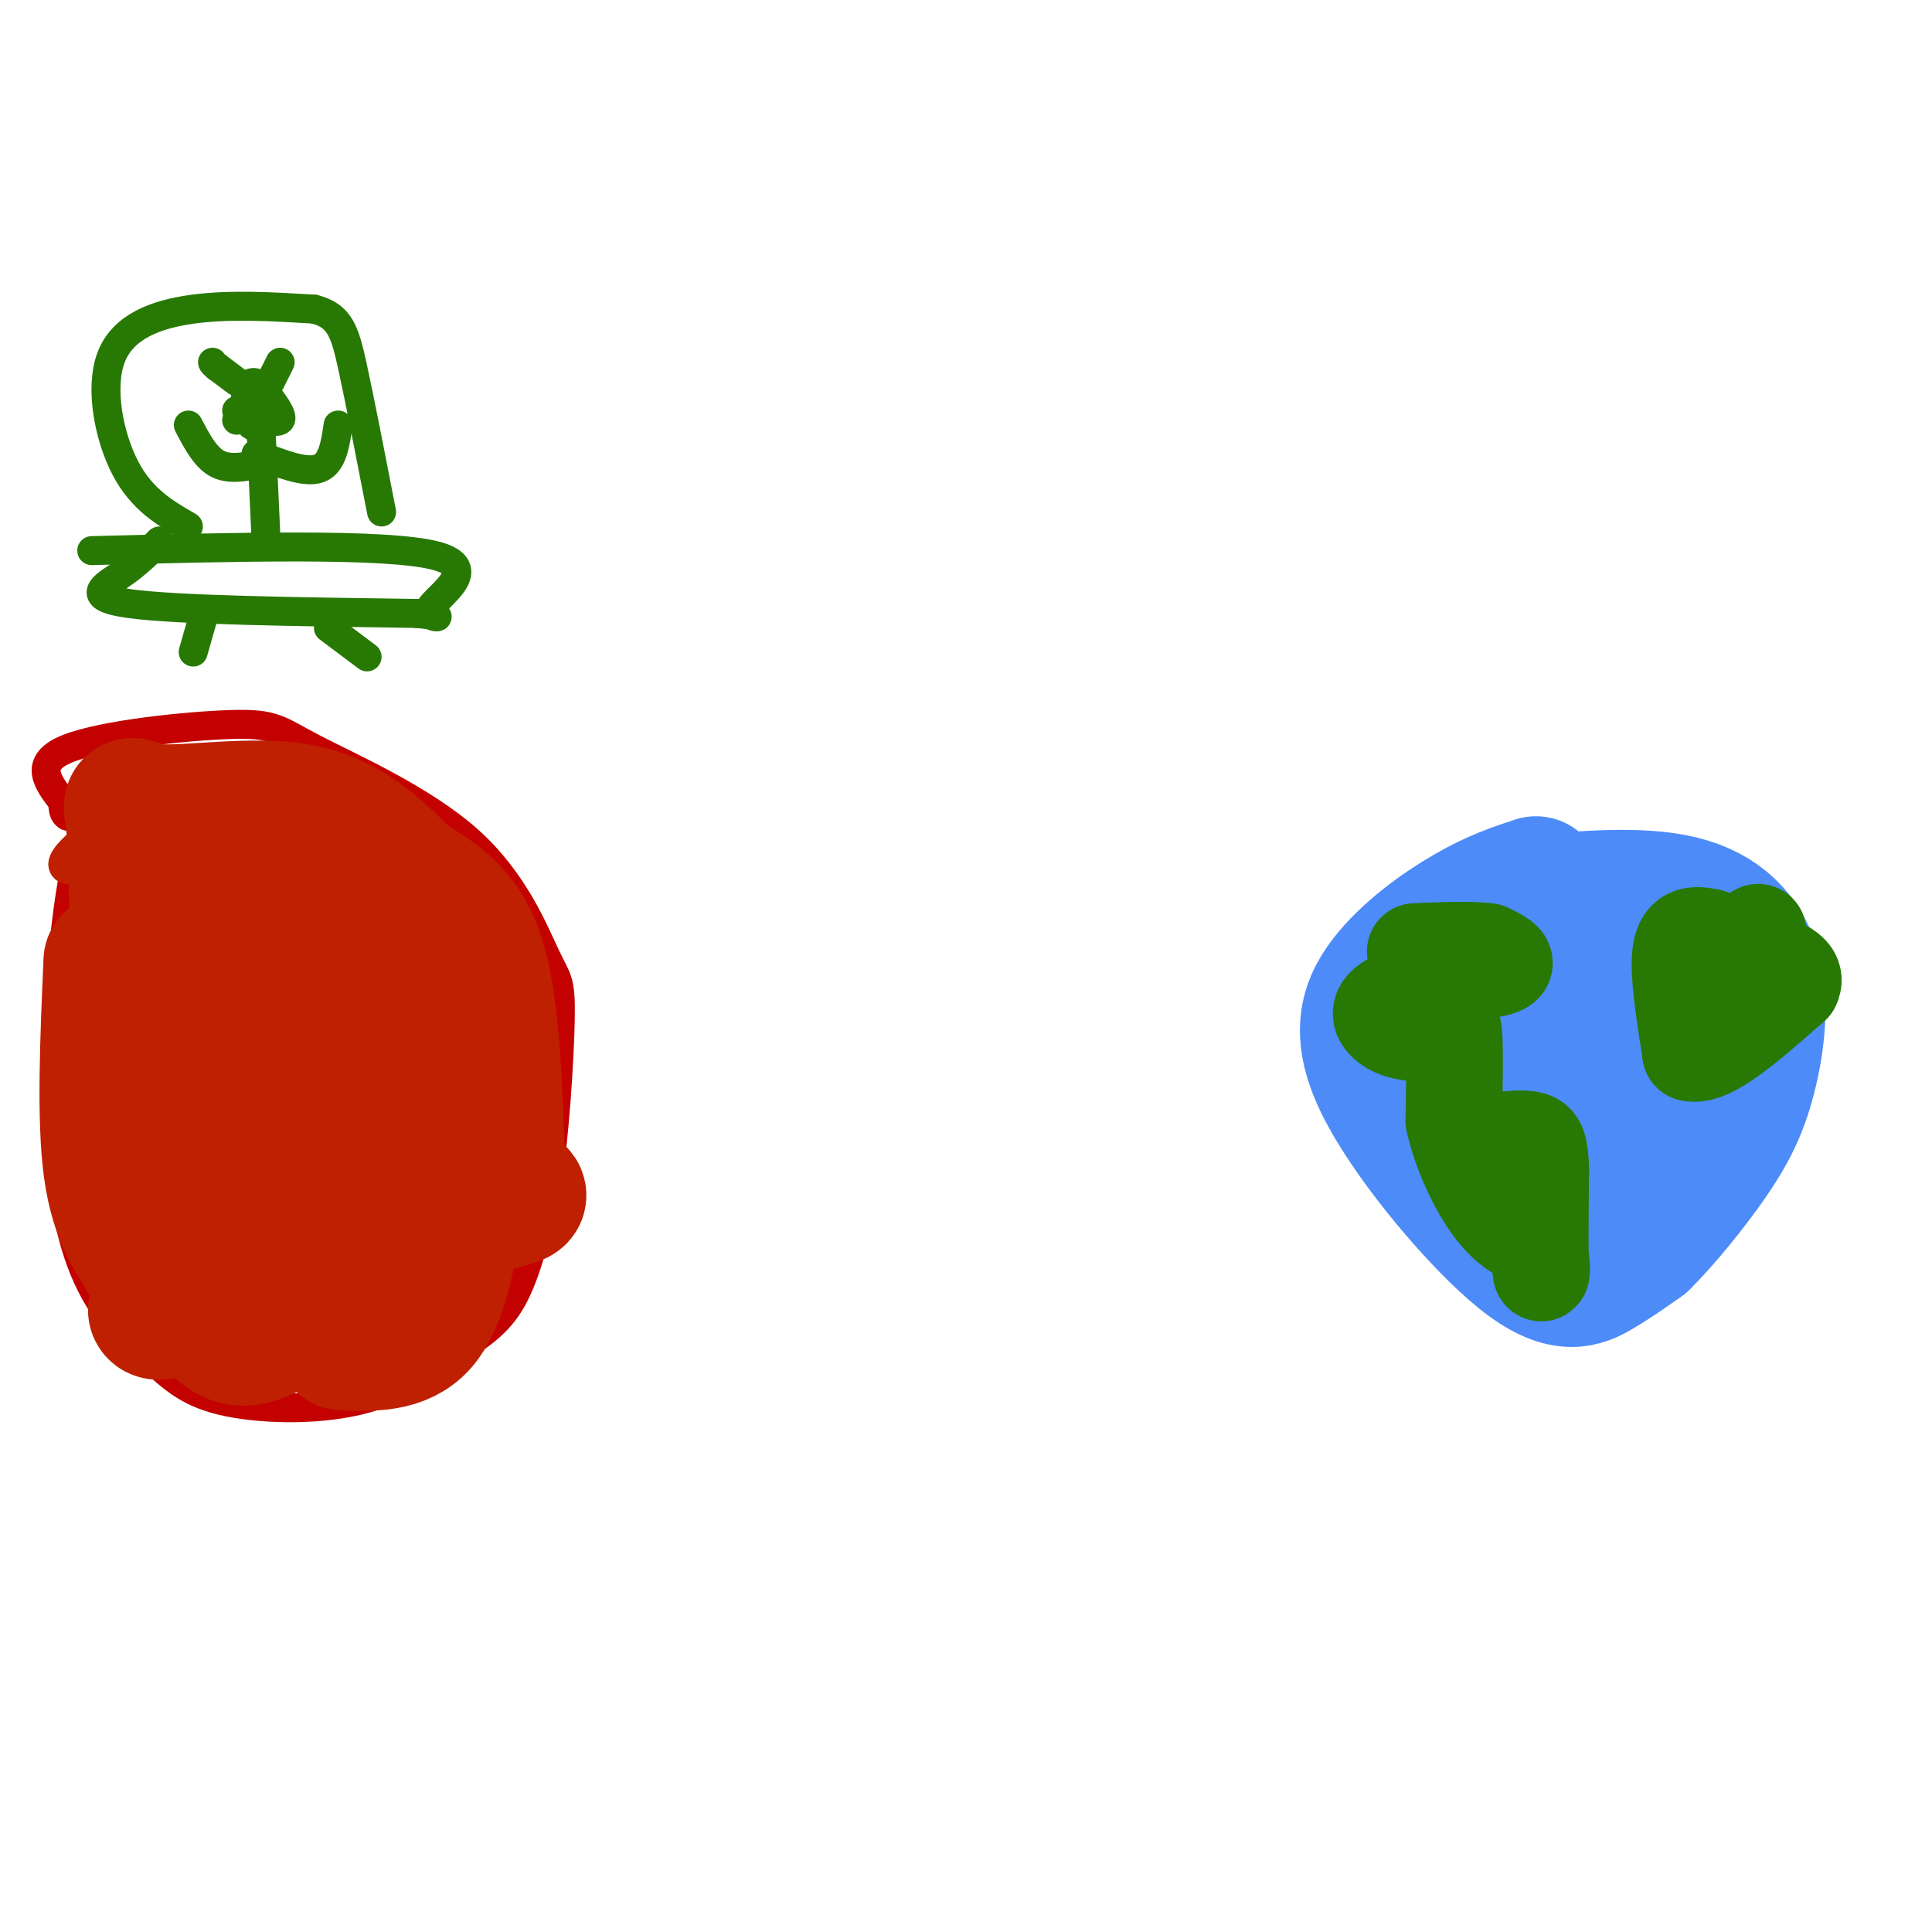 <svg viewBox='0 0 400 400' version='1.1' xmlns='http://www.w3.org/2000/svg' xmlns:xlink='http://www.w3.org/1999/xlink'><g fill='none' stroke='rgb(195,1,1)' stroke-width='6' stroke-linecap='round' stroke-linejoin='round'><path d='M23,160c-3.397,6.039 -6.795,12.078 -9,29c-2.205,16.922 -3.218,44.727 0,62c3.218,17.273 10.666,24.012 16,29c5.334,4.988 8.554,8.223 16,10c7.446,1.777 19.120,2.095 28,0c8.880,-2.095 14.968,-6.602 20,-10c5.032,-3.398 9.009,-5.685 12,-11c2.991,-5.315 4.995,-13.657 7,-22'/><path d='M113,247c1.814,-11.083 2.850,-27.789 3,-36c0.150,-8.211 -0.585,-7.927 -3,-13c-2.415,-5.073 -6.509,-15.503 -16,-24c-9.491,-8.497 -24.379,-15.061 -32,-19c-7.621,-3.939 -7.975,-5.253 -17,-5c-9.025,0.253 -26.721,2.072 -34,5c-7.279,2.928 -4.139,6.964 -1,11'/><path d='M13,166c0.000,2.333 0.500,2.667 1,3'/></g>
<g fill='none' stroke='rgb(39,121,4)' stroke-width='6' stroke-linecap='round' stroke-linejoin='round'><path d='M33,112c-2.289,2.333 -4.578,4.667 -8,7c-3.422,2.333 -7.978,4.667 2,6c9.978,1.333 34.489,1.667 59,2'/><path d='M86,127c8.905,0.726 1.667,1.542 3,-1c1.333,-2.542 11.238,-8.440 1,-11c-10.238,-2.560 -40.619,-1.780 -71,-1'/><path d='M42,128c0.000,0.000 -2.000,7.000 -2,7'/><path d='M68,130c0.000,0.000 8.000,6.000 8,6'/><path d='M39,109c-4.798,-2.768 -9.595,-5.536 -13,-12c-3.405,-6.464 -5.417,-16.625 -3,-23c2.417,-6.375 9.262,-8.964 17,-10c7.738,-1.036 16.369,-0.518 25,0'/><path d='M65,64c5.400,1.333 6.400,4.667 8,12c1.600,7.333 3.800,18.667 6,30'/><path d='M49,85c4.083,1.417 8.167,2.833 9,2c0.833,-0.833 -1.583,-3.917 -4,-7'/><path d='M54,80c-1.298,-1.310 -2.542,-1.083 -3,1c-0.458,2.083 -0.131,6.024 1,7c1.131,0.976 3.065,-1.012 5,-3'/><path d='M57,85c-0.500,-0.167 -4.250,0.917 -8,2'/><path d='M56,79c0.000,0.000 2.000,-4.000 2,-4'/><path d='M49,79c0.000,0.000 -4.000,-3.000 -4,-3'/><path d='M45,76c-0.833,-0.667 -0.917,-0.833 -1,-1'/><path d='M54,88c0.000,0.000 1.000,22.000 1,22'/><path d='M54,96c-3.250,0.667 -6.500,1.333 -9,0c-2.500,-1.333 -4.250,-4.667 -6,-8'/><path d='M53,94c5.083,2.000 10.167,4.000 13,3c2.833,-1.000 3.417,-5.000 4,-9'/></g>
<g fill='none' stroke='rgb(191,32,1)' stroke-width='6' stroke-linecap='round' stroke-linejoin='round'><path d='M22,170c-4.554,3.537 -9.108,7.074 -9,9c0.108,1.926 4.877,2.240 13,-4c8.123,-6.240 19.600,-19.033 17,-13c-2.600,6.033 -19.277,30.894 -24,40c-4.723,9.106 2.508,2.459 11,-5c8.492,-7.459 18.246,-15.729 28,-24'/><path d='M58,173c-4.778,12.272 -30.722,54.951 -28,55c2.722,0.049 34.111,-42.533 38,-43c3.889,-0.467 -19.722,41.182 -32,65c-12.278,23.818 -13.222,29.805 -5,19c8.222,-10.805 25.611,-38.403 43,-66'/><path d='M74,203c6.918,-7.482 2.714,6.813 -2,25c-4.714,18.187 -9.937,40.266 -14,51c-4.063,10.734 -6.965,10.125 0,-6c6.965,-16.125 23.798,-47.764 30,-47c6.202,0.764 1.772,33.933 0,46c-1.772,12.067 -0.886,3.034 0,-6'/><path d='M33,238c-0.600,3.200 -1.200,6.400 -1,9c0.200,2.600 1.200,4.600 7,10c5.800,5.400 16.400,14.200 27,23'/></g>
<g fill='none' stroke='rgb(191,32,1)' stroke-width='28' stroke-linecap='round' stroke-linejoin='round'><path d='M71,278c6.022,0.222 12.044,0.444 16,-4c3.956,-4.444 5.844,-13.556 7,-23c1.156,-9.444 1.578,-19.222 2,-29'/><path d='M96,222c-0.690,-8.524 -3.417,-15.333 -10,-21c-6.583,-5.667 -17.024,-10.190 -23,-14c-5.976,-3.810 -7.488,-6.905 -9,-10'/><path d='M54,177c-2.163,-2.126 -3.072,-2.440 -5,2c-1.928,4.440 -4.875,13.635 -6,27c-1.125,13.365 -0.429,30.899 0,42c0.429,11.101 0.589,15.769 7,18c6.411,2.231 19.072,2.024 25,3c5.928,0.976 5.122,3.136 6,-4c0.878,-7.136 3.439,-23.568 6,-40'/><path d='M87,225c1.353,-10.225 1.737,-15.788 -1,-18c-2.737,-2.212 -8.595,-1.073 -12,0c-3.405,1.073 -4.358,2.078 -7,4c-2.642,1.922 -6.974,4.760 -9,15c-2.026,10.240 -1.745,27.883 0,37c1.745,9.117 4.954,9.708 7,10c2.046,0.292 2.928,0.284 4,0c1.072,-0.284 2.335,-0.843 4,-9c1.665,-8.157 3.734,-23.912 3,-33c-0.734,-9.088 -4.269,-11.508 -10,-15c-5.731,-3.492 -13.658,-8.056 -17,-1c-3.342,7.056 -2.098,25.730 0,36c2.098,10.270 5.049,12.135 8,14'/><path d='M57,265c2.399,2.944 4.396,3.305 5,4c0.604,0.695 -0.183,1.726 -3,4c-2.817,2.274 -7.662,5.793 -12,3c-4.338,-2.793 -8.169,-11.896 -12,-21'/><path d='M35,255c-2.889,-5.267 -4.111,-7.933 -5,-21c-0.889,-13.067 -1.444,-36.533 -2,-60'/><path d='M28,174c-0.929,-10.476 -2.250,-6.667 4,-6c6.250,0.667 20.071,-1.810 30,0c9.929,1.810 15.964,7.905 22,14'/><path d='M84,182c6.578,4.044 12.022,7.156 15,17c2.978,9.844 3.489,26.422 4,43'/><path d='M103,242c3.244,7.341 9.354,4.195 -3,8c-12.354,3.805 -43.172,14.563 -57,19c-13.828,4.437 -10.665,2.553 -10,0c0.665,-2.553 -1.167,-5.777 -3,-9'/><path d='M30,260c-2.022,-3.489 -5.578,-7.711 -7,-18c-1.422,-10.289 -0.711,-26.644 0,-43'/></g>
<g fill='none' stroke='rgb(77,139,249)' stroke-width='28' stroke-linecap='round' stroke-linejoin='round'><path d='M318,183c-4.189,1.381 -8.378,2.762 -14,6c-5.622,3.238 -12.678,8.332 -17,14c-4.322,5.668 -5.911,11.911 0,23c5.911,11.089 19.322,27.024 28,34c8.678,6.976 12.622,4.993 16,3c3.378,-1.993 6.189,-3.997 9,-6'/><path d='M340,257c4.131,-4.044 9.958,-11.156 14,-17c4.042,-5.844 6.300,-10.422 8,-17c1.700,-6.578 2.842,-15.156 1,-22c-1.842,-6.844 -6.669,-11.956 -15,-14c-8.331,-2.044 -20.165,-1.022 -32,0'/><path d='M316,187c-6.778,1.682 -7.723,5.887 -9,8c-1.277,2.113 -2.886,2.135 -5,12c-2.114,9.865 -4.733,29.574 2,37c6.733,7.426 22.818,2.570 30,0c7.182,-2.570 5.461,-2.854 6,-4c0.539,-1.146 3.337,-3.155 5,-10c1.663,-6.845 2.189,-18.527 1,-24c-1.189,-5.473 -4.095,-4.736 -7,-4'/><path d='M339,202c-2.852,-0.488 -6.483,0.291 -9,1c-2.517,0.709 -3.921,1.350 -5,6c-1.079,4.650 -1.833,13.311 -1,17c0.833,3.689 3.252,2.405 6,2c2.748,-0.405 5.824,0.070 7,-3c1.176,-3.070 0.453,-9.684 0,-13c-0.453,-3.316 -0.637,-3.332 -3,-1c-2.363,2.332 -6.905,7.012 -9,11c-2.095,3.988 -1.741,7.282 -1,8c0.741,0.718 1.871,-1.141 3,-3'/><path d='M327,227c0.500,-1.333 0.250,-3.167 0,-5'/></g>
<g fill='none' stroke='rgb(39,121,4)' stroke-width='20' stroke-linecap='round' stroke-linejoin='round'><path d='M302,203c-6.356,1.578 -12.711,3.156 -15,5c-2.289,1.844 -0.511,3.956 2,5c2.511,1.044 5.756,1.022 9,1'/><path d='M298,214c2.067,-0.644 2.733,-2.756 3,0c0.267,2.756 0.133,10.378 0,18'/><path d='M301,232c1.378,6.489 4.822,13.711 8,18c3.178,4.289 6.089,5.644 9,7'/><path d='M318,257c1.622,3.356 1.178,8.244 1,6c-0.178,-2.244 -0.089,-11.622 0,-21'/><path d='M319,242c-0.178,-4.600 -0.622,-5.600 -2,-6c-1.378,-0.400 -3.689,-0.200 -6,0'/><path d='M299,202c5.250,-0.583 10.500,-1.167 12,-2c1.500,-0.833 -0.750,-1.917 -3,-3'/><path d='M308,197c-3.000,-0.500 -9.000,-0.250 -15,0'/><path d='M354,194c-2.667,-0.500 -5.333,-1.000 -6,3c-0.667,4.000 0.667,12.500 2,21'/><path d='M350,218c3.833,1.167 12.417,-6.417 21,-14'/><path d='M371,204c1.711,-3.289 -4.511,-4.511 -7,-6c-2.489,-1.489 -1.244,-3.244 0,-5'/></g>
</svg>